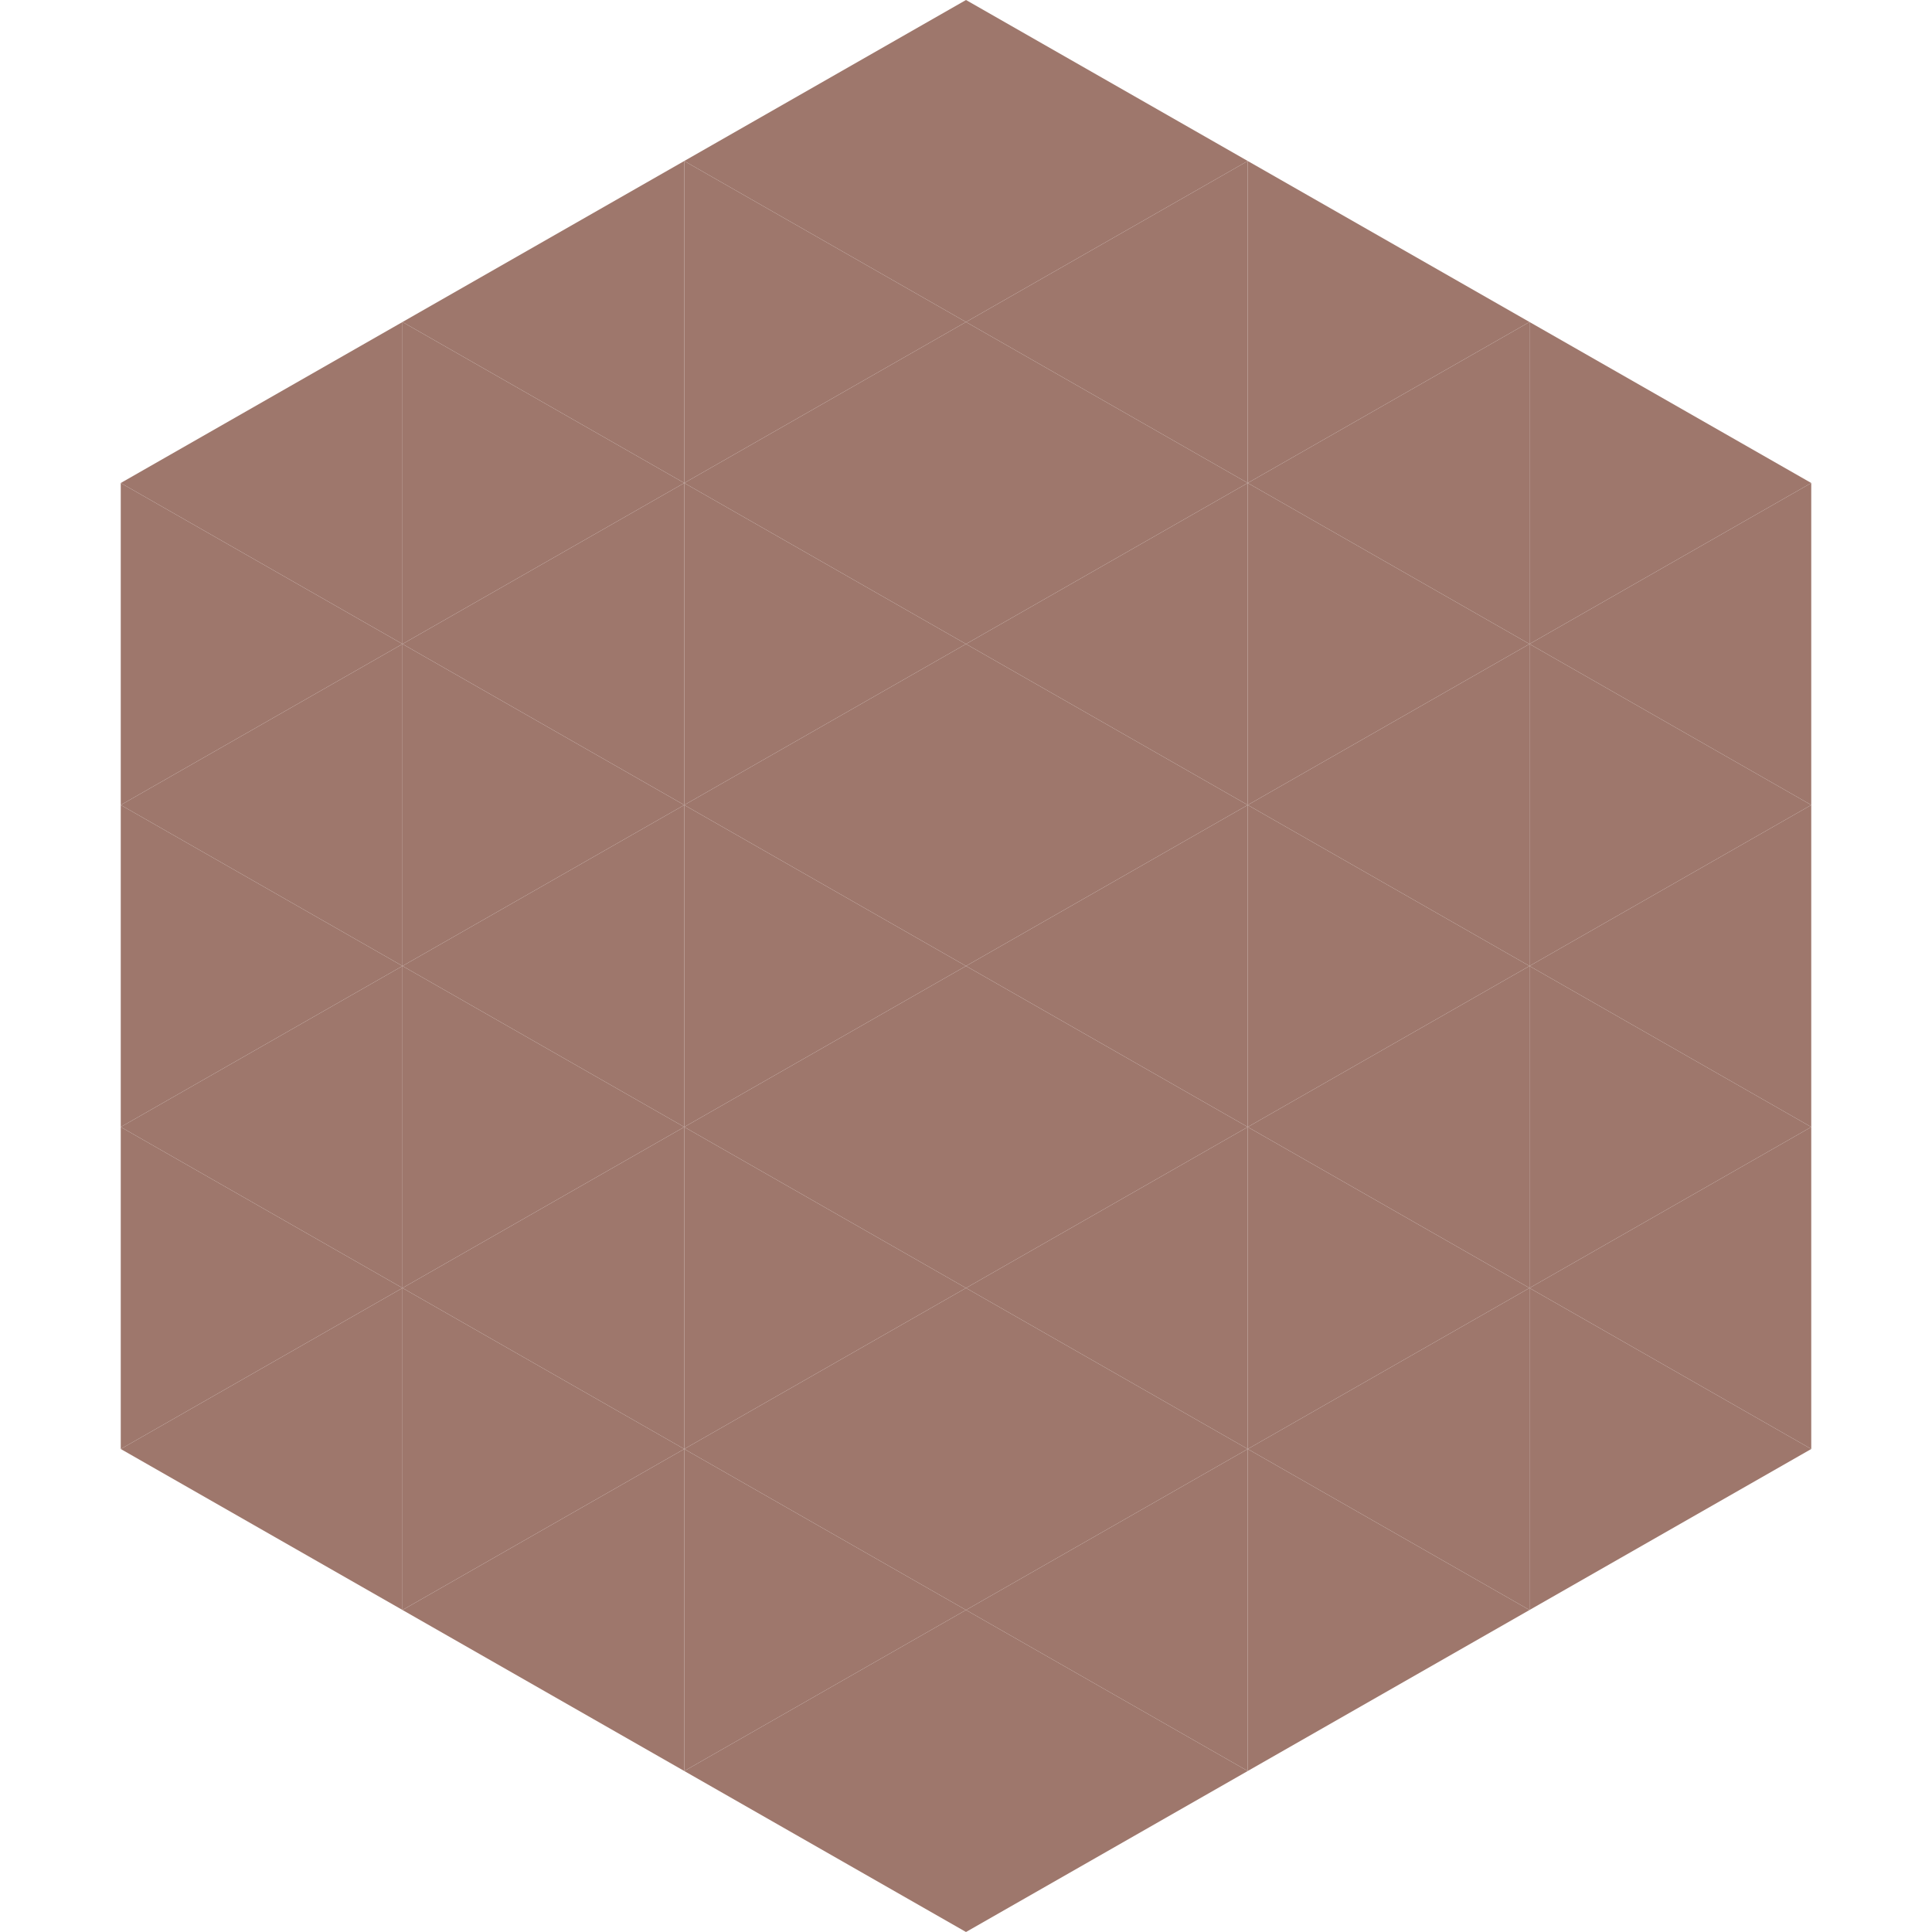 <?xml version="1.0"?>
<!-- Generated by SVGo -->
<svg width="240" height="240"
     xmlns="http://www.w3.org/2000/svg"
     xmlns:xlink="http://www.w3.org/1999/xlink">
<polygon points="50,40 15,60 50,80" style="fill:rgb(158,119,108)" />
<polygon points="190,40 225,60 190,80" style="fill:rgb(158,119,108)" />
<polygon points="15,60 50,80 15,100" style="fill:rgb(158,119,108)" />
<polygon points="225,60 190,80 225,100" style="fill:rgb(158,119,108)" />
<polygon points="50,80 15,100 50,120" style="fill:rgb(158,119,108)" />
<polygon points="190,80 225,100 190,120" style="fill:rgb(158,119,108)" />
<polygon points="15,100 50,120 15,140" style="fill:rgb(158,119,108)" />
<polygon points="225,100 190,120 225,140" style="fill:rgb(158,119,108)" />
<polygon points="50,120 15,140 50,160" style="fill:rgb(158,119,108)" />
<polygon points="190,120 225,140 190,160" style="fill:rgb(158,119,108)" />
<polygon points="15,140 50,160 15,180" style="fill:rgb(158,119,108)" />
<polygon points="225,140 190,160 225,180" style="fill:rgb(158,119,108)" />
<polygon points="50,160 15,180 50,200" style="fill:rgb(158,119,108)" />
<polygon points="190,160 225,180 190,200" style="fill:rgb(158,119,108)" />
<polygon points="15,180 50,200 15,220" style="fill:rgb(255,255,255); fill-opacity:0" />
<polygon points="225,180 190,200 225,220" style="fill:rgb(255,255,255); fill-opacity:0" />
<polygon points="50,0 85,20 50,40" style="fill:rgb(255,255,255); fill-opacity:0" />
<polygon points="190,0 155,20 190,40" style="fill:rgb(255,255,255); fill-opacity:0" />
<polygon points="85,20 50,40 85,60" style="fill:rgb(158,119,108)" />
<polygon points="155,20 190,40 155,60" style="fill:rgb(158,119,108)" />
<polygon points="50,40 85,60 50,80" style="fill:rgb(158,119,108)" />
<polygon points="190,40 155,60 190,80" style="fill:rgb(158,119,108)" />
<polygon points="85,60 50,80 85,100" style="fill:rgb(158,119,108)" />
<polygon points="155,60 190,80 155,100" style="fill:rgb(158,119,108)" />
<polygon points="50,80 85,100 50,120" style="fill:rgb(158,119,108)" />
<polygon points="190,80 155,100 190,120" style="fill:rgb(158,119,108)" />
<polygon points="85,100 50,120 85,140" style="fill:rgb(158,119,108)" />
<polygon points="155,100 190,120 155,140" style="fill:rgb(158,119,108)" />
<polygon points="50,120 85,140 50,160" style="fill:rgb(158,119,108)" />
<polygon points="190,120 155,140 190,160" style="fill:rgb(158,119,108)" />
<polygon points="85,140 50,160 85,180" style="fill:rgb(158,119,108)" />
<polygon points="155,140 190,160 155,180" style="fill:rgb(158,119,108)" />
<polygon points="50,160 85,180 50,200" style="fill:rgb(158,119,108)" />
<polygon points="190,160 155,180 190,200" style="fill:rgb(158,119,108)" />
<polygon points="85,180 50,200 85,220" style="fill:rgb(158,119,108)" />
<polygon points="155,180 190,200 155,220" style="fill:rgb(158,119,108)" />
<polygon points="120,0 85,20 120,40" style="fill:rgb(158,119,108)" />
<polygon points="120,0 155,20 120,40" style="fill:rgb(158,119,108)" />
<polygon points="85,20 120,40 85,60" style="fill:rgb(158,119,108)" />
<polygon points="155,20 120,40 155,60" style="fill:rgb(158,119,108)" />
<polygon points="120,40 85,60 120,80" style="fill:rgb(158,119,108)" />
<polygon points="120,40 155,60 120,80" style="fill:rgb(158,119,108)" />
<polygon points="85,60 120,80 85,100" style="fill:rgb(158,119,108)" />
<polygon points="155,60 120,80 155,100" style="fill:rgb(158,119,108)" />
<polygon points="120,80 85,100 120,120" style="fill:rgb(158,119,108)" />
<polygon points="120,80 155,100 120,120" style="fill:rgb(158,119,108)" />
<polygon points="85,100 120,120 85,140" style="fill:rgb(158,119,108)" />
<polygon points="155,100 120,120 155,140" style="fill:rgb(158,119,108)" />
<polygon points="120,120 85,140 120,160" style="fill:rgb(158,119,108)" />
<polygon points="120,120 155,140 120,160" style="fill:rgb(158,119,108)" />
<polygon points="85,140 120,160 85,180" style="fill:rgb(158,119,108)" />
<polygon points="155,140 120,160 155,180" style="fill:rgb(158,119,108)" />
<polygon points="120,160 85,180 120,200" style="fill:rgb(158,119,108)" />
<polygon points="120,160 155,180 120,200" style="fill:rgb(158,119,108)" />
<polygon points="85,180 120,200 85,220" style="fill:rgb(158,119,108)" />
<polygon points="155,180 120,200 155,220" style="fill:rgb(158,119,108)" />
<polygon points="120,200 85,220 120,240" style="fill:rgb(158,119,108)" />
<polygon points="120,200 155,220 120,240" style="fill:rgb(158,119,108)" />
<polygon points="85,220 120,240 85,260" style="fill:rgb(255,255,255); fill-opacity:0" />
<polygon points="155,220 120,240 155,260" style="fill:rgb(255,255,255); fill-opacity:0" />
</svg>
